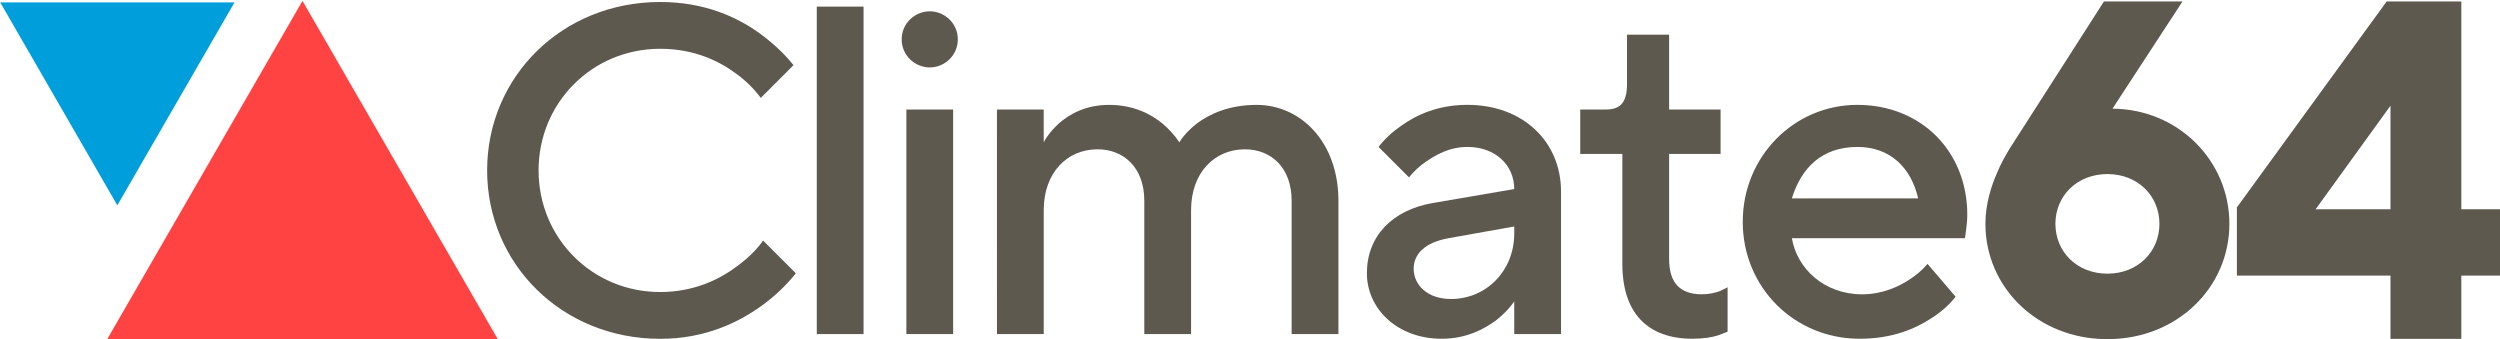 <svg width="221" height="30" version="1.1" viewBox="0 0 58.473 7.938" xmlns="http://www.w3.org/2000/svg">
 <g transform="matrix(.978 0 0 .978 -12.432 -89.068)">
  <g transform="translate(-1.117 .082)">
   <g fill="#5d594f">
    <g transform="matrix(.257 0 0 .257 10.272 67.592)" stroke-width="2.643">
     <path d="m84.849 113.43c-0.653 0.914-1.48 1.698-2.438 2.394-1.611 1.219-4.005 2.394-7.139 2.394-6.312 0-11.319-5.006-11.319-11.319 0-6.312 5.006-11.319 11.319-11.319 3.134 0 5.485 1.132 7.053 2.307 0.914 0.653 1.698 1.437 2.307 2.264l3.047-3.047c-0.871-1.088-1.915-2.046-3.091-2.917-2.09-1.524-5.137-2.96-9.316-2.96-9.142 0-16.107 6.965-16.107 15.672s6.965 15.672 16.107 15.672c4.179 0 7.27-1.524 9.403-3.047 1.262-0.914 2.307-1.915 3.221-3.047z" style="shape-inside:url(#rect416);white-space:pre"/>
     <path d="m89.843 122.13h4.353v-30.474h-4.353z" style="shape-inside:url(#rect416);white-space:pre"/>
     <path d="m98.179 122.13h4.353v-20.896h-4.353zm-0.435-27.426c0 1.524 1.262 2.612 2.612 2.612 1.35 0 2.612-1.088 2.612-2.612s-1.262-2.612-2.612-2.612-2.612 1.088-2.612 2.612z" style="shape-inside:url(#rect416);white-space:pre"/>
     <path d="m106.61 122.13h4.353v-11.536c0-3.483 2.177-5.659 5.006-5.659 2.438 0 4.353 1.698 4.353 4.789v12.407h4.353v-11.536c0-3.483 2.177-5.659 5.006-5.659 2.438 0 4.353 1.698 4.353 4.789v12.407h4.353v-12.407c0-5.442-3.483-8.924-7.618-8.924-2.612 0-4.397 0.871-5.572 1.741-0.653 0.522-1.219 1.088-1.611 1.741-0.435-0.653-0.958-1.219-1.567-1.741-1.045-0.871-2.699-1.741-4.963-1.741-2.22 0-3.7 0.871-4.702 1.741-0.566 0.522-1.045 1.088-1.393 1.741v-3.047h-4.353z" style="shape-inside:url(#rect416);white-space:pre"/>
     <path d="m154.75 122.13h4.353v-13.278c0-4.571-3.483-8.054-8.707-8.054-2.786 0-4.789 0.958-6.182 1.959-0.827 0.566-1.524 1.219-2.09 1.959l2.83 2.83c0.435-0.522 0.914-1.001 1.48-1.393 1.001-0.697 2.264-1.437 3.962-1.437 2.612 0 4.353 1.698 4.353 3.918l-7.618 1.306c-3.7 0.653-6.095 3.047-6.095 6.53 0 3.265 2.786 6.095 6.965 6.095 2.264 0 3.918-0.871 5.093-1.741 0.653-0.522 1.219-1.088 1.654-1.741zm0-9.36c0 3.483-2.612 6.095-5.877 6.095-2.22 0-3.483-1.306-3.483-2.83 0-1.349 1.045-2.438 3.265-2.83l6.095-1.088z" style="shape-inside:url(#rect416);white-space:pre"/>
     <path d="m164.81 115.6c0 4.571 2.351 6.965 6.53 6.965 1.001 0 1.785-0.131 2.351-0.305l0.914-0.348v-4.136l-0.697 0.348c-0.479 0.174-1.045 0.305-1.698 0.305-2.046 0-3.047-1.088-3.047-3.265v-9.795h4.789v-4.136h-4.789v-6.965h-3.918v4.571c0 1.741-0.609 2.394-1.959 2.394h-2.394v4.136h3.918z" style="shape-inside:url(#rect416);white-space:pre"/>
     <path d="m193.21 115.6c-0.479 0.566-1.045 1.045-1.654 1.437-1.045 0.697-2.568 1.393-4.44 1.393-3.526 0-6.051-2.394-6.53-5.224h16.107l0.087-0.609c0.044-0.392 0.131-0.914 0.131-1.567 0-5.921-4.31-10.23-10.23-10.23-5.877 0-10.666 4.789-10.666 10.883 0 6.095 4.789 10.883 10.883 10.883 3.091 0 5.224-0.958 6.748-1.959 0.871-0.566 1.611-1.219 2.177-1.959zm-12.625-6.095c0.871-2.83 2.786-4.789 6.095-4.789 3.091 0 5.006 1.959 5.659 4.789z" style="shape-inside:url(#rect416);white-space:pre"/>
    </g>
    <g transform="matrix(.257 0 0 .257 21.173 67.592)">
     <path d="m159.23 105.44c-0.374 0.623-0.747 1.287-1.038 1.993-0.54 1.204-1.038 2.782-1.038 4.443 0 5.398 4.36 9.757 10.38 9.757s10.38-4.36 10.38-9.757-4.36-9.757-9.965-9.757c-0.623 0-1.121 0.083-1.412 0.125l-0.457 0.083 6.643-10.173h-4.982zm2.491 6.436c0-3.114 2.491-5.605 5.813-5.605s5.813 2.491 5.813 5.605-2.491 5.605-5.813 5.605-5.813-2.491-5.813-5.605z" color="#000000" stroke-width="7.556"/>
     <path d="m167.21 91.18-8.807 13.746-6e-3 0.012c-0.381 0.636-0.778 1.338-1.098 2.111-0.576 1.288-1.117 2.976-1.117 4.824 0 5.921 4.862 10.73 11.352 10.73s11.352-4.809 11.352-10.73c0-5.902-4.799-10.686-10.881-10.717l6.516-9.977zm1.065 1.943h2.656l-6.9 10.563 2.644-0.482h0.01c0.316-0.045 0.733-0.115 1.266-0.115 5.101 0 8.992 3.911 8.992 8.785 0 4.874-3.857 8.787-9.408 8.787s-9.408-3.913-9.408-8.787c0-1.466 0.452-2.926 0.953-4.045l0.012-0.027c0.26-0.631 0.608-1.253 0.971-1.857 1e-3 -2e-3 8.9e-4 -4e-3 2e-3 -6e-3zm-0.74 12.174c-3.808 0-6.785 2.944-6.785 6.576s2.978 6.578 6.785 6.578 6.785-2.946 6.785-6.578-2.978-6.576-6.785-6.576zm0 1.943c2.836 0 4.84 2.037 4.84 4.633s-2.004 4.635-4.84 4.635-4.84-2.039-4.84-4.635 2.004-4.633 4.84-4.633z" color="#000000" stroke-width="3.886"/>
    </g>
    <g transform="matrix(.257 0 0 .257 21.042 67.592)">
     <path d="m181.08 115.7h14.293v5.885h4.624v-5.885h3.783v-4.204h-3.783v-19.337h-5.465l-13.452 18.496zm4.414-4.204 9.879-13.662v13.662z" color="#000000" stroke-width="7.65"/>
     <path d="m194.03 91.18-13.936 19.16v6.35h14.293v5.885h6.592v-5.885h3.783v-6.172h-3.783v-19.338zm1.002 1.969h3.978v19.336h3.783v2.236h-3.783v5.885h-2.654v-5.885h-14.293v-3.74zm1.324 1.65-12.789 17.686h12.789zm-1.969 6.08v9.639h-6.969z" color="#000000" stroke-width="3.886"/>
    </g>
   </g>
   <path d="m16.633 95.9 2.802-4.853h-5.603z" fill="#009eda" stroke-width="3.41" style="shape-inside:url(#rect416);white-space:pre"/>
   <path d="m21.061 91.011 4.687 8.118h-9.373z" fill="#ff4242" stroke-width="5.705" style="shape-inside:url(#rect416);white-space:pre"/>
  </g>
 </g>
</svg>
